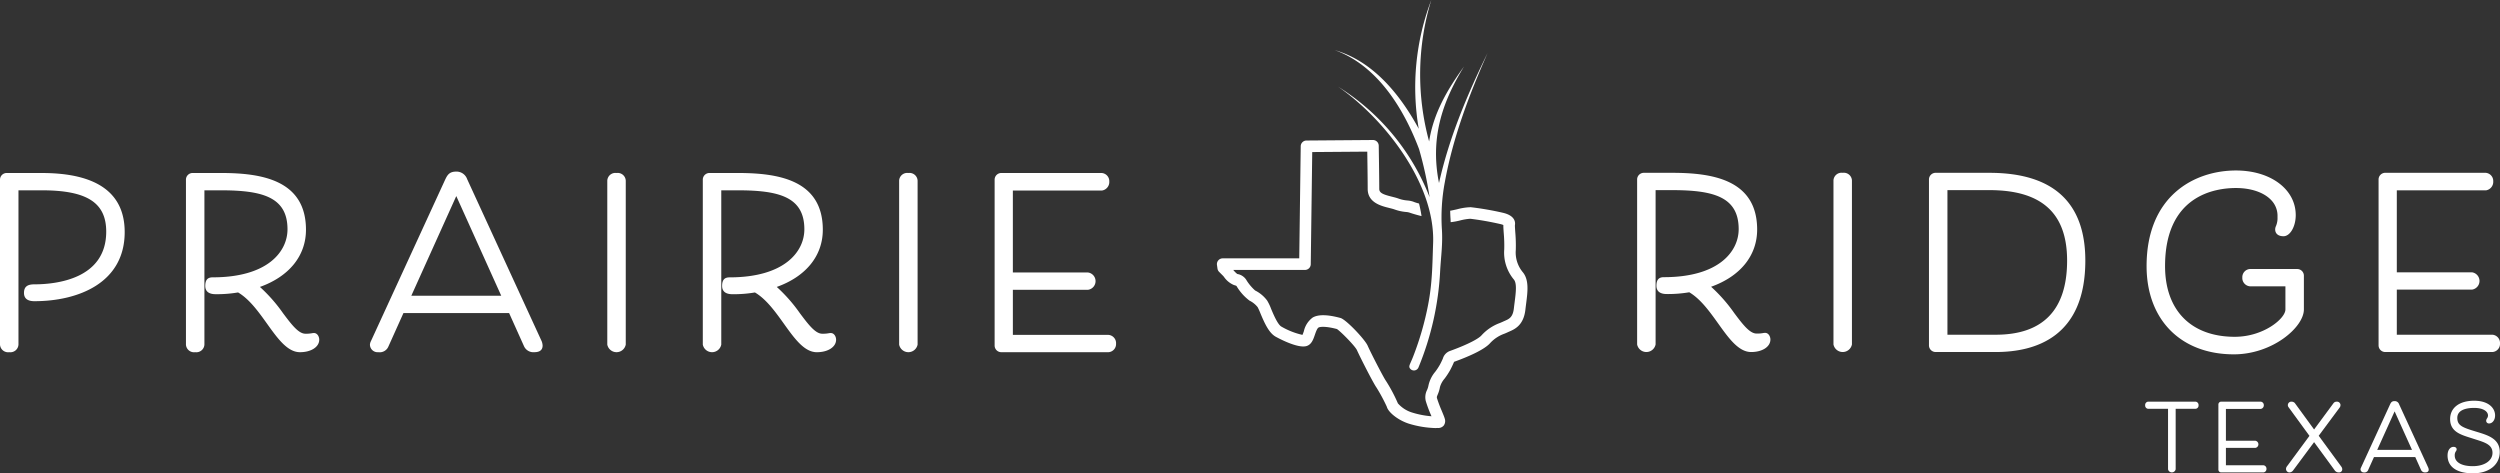 <svg id="Group_410" data-name="Group 410" xmlns="http://www.w3.org/2000/svg" xmlns:xlink="http://www.w3.org/1999/xlink" width="643.448" height="121.827" viewBox="0 0 643.448 121.827">
  <rect x="0" y="0" width="643.448" height="121.827" fill="#333333" stroke="none"/>
  <defs>
    <clipPath id="clip-path">
      <rect id="Rectangle_318" data-name="Rectangle 318" width="643.448" height="121.827" fill="none"/>
    </clipPath>
  </defs>
  <g id="Group_409" data-name="Group 409" clip-path="url(#clip-path)">
    <path id="Path_961" data-name="Path 961" d="M10.77,39.143H1.778A1.72,1.72,0,0,0,0,40.92V83.306a2.084,2.084,0,0,0,2.377,1.958,2.082,2.082,0,0,0,2.376-1.958V43.6H10.77c11.614,0,16.569,3.18,16.569,10.633,0,12.249-12.97,13.57-18.547,13.57-1.81,0-2.616.678-2.616,2.2,0,1.417.9,2.136,2.677,2.136,11.235,0,23.24-4.672,23.24-17.784,0-10.091-7.173-15.207-21.322-15.207" transform="translate(0 5.382)" fill="#fff"/>
    <path id="Path_962" data-name="Path 962" d="M75.026,80.331a2.893,2.893,0,0,0-.556.06,8.213,8.213,0,0,1-1.662.119c-1.777,0-3.615-2.444-5.742-5.276a40.142,40.142,0,0,0-5.955-6.766c7.54-2.69,11.855-8.036,11.855-14.719,0-12.947-11.715-14.607-21.921-14.607H43.851a1.719,1.719,0,0,0-1.777,1.777V83.306a2.083,2.083,0,0,0,2.376,1.958,2.084,2.084,0,0,0,2.377-1.958V43.6h4.218c10.6,0,17.167,1.678,17.167,10.034C68.212,59.337,63.167,66,48.947,66c-1.313,0-1.9.678-1.9,2.2,0,1.418.9,2.137,2.677,2.137a32.76,32.76,0,0,0,5.769-.452c2.937,1.739,5.251,4.972,7.489,8.1,2.681,3.743,5.213,7.28,8.445,7.28,2.871,0,4.954-1.352,4.954-3.216,0-.826-.519-1.718-1.357-1.718" transform="translate(5.785 5.382)" fill="#fff"/>
    <path id="Path_963" data-name="Path 963" d="M108.736,40.793a2.9,2.9,0,0,0-2.808-1.967c-1.748,0-2.268.821-2.863,2.076L83.949,82.492a2.159,2.159,0,0,0-.242.858,1.962,1.962,0,0,0,2.137,1.958,2.431,2.431,0,0,0,2.624-1.481l3.864-8.591h27.191l3.863,8.589a2.645,2.645,0,0,0,2.626,1.483c1.417,0,2.136-.579,2.136-1.718a3.483,3.483,0,0,0-.232-1.081ZM117.5,70.782H94.353l11.575-25.655Z" transform="translate(11.509 5.338)" fill="#fff"/>
    <path id="Path_964" data-name="Path 964" d="M139.787,39.143a2.082,2.082,0,0,0-2.376,1.956V83.306a2.421,2.421,0,0,0,4.752,0V41.1a2.082,2.082,0,0,0-2.376-1.956" transform="translate(18.893 5.382)" fill="#fff"/>
    <path id="Path_965" data-name="Path 965" d="M191.971,80.331a2.893,2.893,0,0,0-.556.06,8.213,8.213,0,0,1-1.662.119c-1.777,0-3.615-2.444-5.742-5.276a40.144,40.144,0,0,0-5.955-6.766c7.54-2.69,11.855-8.036,11.855-14.719,0-12.947-11.715-14.607-21.921-14.607H160.8a1.719,1.719,0,0,0-1.777,1.777V83.306a2.422,2.422,0,0,0,4.754,0V43.6h4.218c10.6,0,17.167,1.678,17.167,10.034,0,5.707-5.046,12.371-19.266,12.371-1.313,0-1.9.678-1.9,2.2,0,1.418.9,2.137,2.677,2.137a32.76,32.76,0,0,0,5.769-.452c2.937,1.739,5.251,4.972,7.489,8.1,2.681,3.743,5.213,7.28,8.445,7.28,2.871,0,4.954-1.352,4.954-3.216,0-.826-.519-1.718-1.357-1.718" transform="translate(21.864 5.382)" fill="#fff"/>
    <path id="Path_966" data-name="Path 966" d="M205.822,39.143a2.082,2.082,0,0,0-2.376,1.956V83.306a2.421,2.421,0,0,0,4.752,0V41.1a2.082,2.082,0,0,0-2.376-1.956" transform="translate(27.973 5.382)" fill="#fff"/>
    <path id="Path_967" data-name="Path 967" d="M254.4,80.813l-24.652,0V69.2l19.376,0a2.248,2.248,0,0,0-.05-4.451H229.746V43.657l22.939,0a2.218,2.218,0,0,0,1.881-2.313,2.113,2.113,0,0,0-1.956-2.2H226.83a1.719,1.719,0,0,0-1.777,1.778V83.487a1.719,1.719,0,0,0,1.777,1.777l27.568,0a2.1,2.1,0,0,0,1.908-2.194,2.127,2.127,0,0,0-1.908-2.255" transform="translate(30.943 5.382)" fill="#fff"/>
    <path id="Path_968" data-name="Path 968" d="M403.383,80.293a2.892,2.892,0,0,0-.556.06,8.213,8.213,0,0,1-1.662.119c-1.777,0-3.615-2.444-5.742-5.276a40.143,40.143,0,0,0-5.955-6.766c7.54-2.69,11.855-8.036,11.855-14.719,0-12.947-11.715-14.607-21.921-14.607h-7.195a1.72,1.72,0,0,0-1.777,1.778V83.268a2.422,2.422,0,0,0,4.754,0V43.559H379.4c10.6,0,17.167,1.677,17.167,10.033,0,5.707-5.046,12.371-19.266,12.371-1.313,0-1.9.678-1.9,2.2,0,1.42.9,2.138,2.677,2.138a32.752,32.752,0,0,0,5.769-.453c2.937,1.74,5.251,4.972,7.489,8.1,2.681,3.743,5.213,7.28,8.445,7.28,2.871,0,4.954-1.352,4.954-3.216,0-.826-.519-1.718-1.357-1.718" transform="translate(50.932 5.377)" fill="#fff"/>
    <path id="Path_969" data-name="Path 969" d="M417.234,39.1a2.083,2.083,0,0,0-2.377,1.956V83.268a2.422,2.422,0,0,0,4.754,0V41.061a2.082,2.082,0,0,0-2.376-1.956" transform="translate(57.04 5.377)" fill="#fff"/>
    <path id="Path_970" data-name="Path 970" d="M452.032,39.1H438.243a1.72,1.72,0,0,0-1.778,1.778V83.449a1.72,1.72,0,0,0,1.778,1.777H453.65c10.521,0,23.06-4.084,23.06-23.539,0-14.984-8.3-22.582-24.679-22.582m1.619,41.668H441.219V43.558h10.813c13.45,0,19.987,5.93,19.987,18.128,0,12.665-6.18,19.086-18.368,19.086" transform="translate(60.011 5.377)" fill="#fff"/>
    <path id="Path_971" data-name="Path 971" d="M524.415,63.938l-12.16,0a2.1,2.1,0,0,0-1.908,2.194,2.143,2.143,0,0,0,1.956,2.257h9.134v5.957c0,2.347-5.634,7.035-13.031,7.035-11.237,0-17.947-6.8-17.947-18.186,0-18.148,12.762-20.106,18.247-20.106,3.856,0,7.141,1.112,9.012,3.051a5.83,5.83,0,0,1,1.682,4.406,5.278,5.278,0,0,1-.391,2.323,2.137,2.137,0,0,0-.209.854c0,1.112.8,1.777,2.137,1.777,1.71,0,3.155-2.489,3.155-5.434,0-6.658-6.471-11.49-15.387-11.49-10.609,0-23,6.447-23,24.62,0,13.79,8.817,22.7,22.461,22.7,9.95,0,18.025-6.989,18.025-11.549V65.715a1.719,1.719,0,0,0-1.777-1.777" transform="translate(66.782 5.304)" fill="#fff"/>
    <path id="Path_972" data-name="Path 972" d="M567.542,80.775l-24.652,0V69.159l19.376,0a2.248,2.248,0,0,0-.05-4.451H542.89V43.619l22.939,0A2.218,2.218,0,0,0,567.71,41.3a2.113,2.113,0,0,0-1.957-2.2h-25.78a1.719,1.719,0,0,0-1.777,1.778V83.449a1.719,1.719,0,0,0,1.777,1.777l27.568,0a2.1,2.1,0,0,0,1.908-2.194,2.127,2.127,0,0,0-1.908-2.255" transform="translate(73.999 5.377)" fill="#fff"/>
    <path id="Path_973" data-name="Path 973" d="M353.975,65.576a7.936,7.936,0,0,1-1.7-5.61,39.268,39.268,0,0,0-.131-4.518c-.05-.728-.113-1.633-.091-1.845.129-.711.089-2.444-3.063-3.186a76.206,76.206,0,0,0-8.3-1.441,14.809,14.809,0,0,0-3.493.526c-.572.13-1.38.321-1.811.377.013.671.038,1.339.086,2,.024.329.026.631.041.949a17.559,17.559,0,0,0,2.347-.423,14.125,14.125,0,0,1,2.711-.454,76.339,76.339,0,0,1,7.736,1.365,4.125,4.125,0,0,1,.766.245c-.013.461.028,1.1.1,2.088a36.908,36.908,0,0,1,.129,4.15,10.817,10.817,0,0,0,2.442,7.75c.861.974.555,3.359.231,5.885-.066.519-.134,1.045-.194,1.577-.26,2.307-1.233,2.73-2.357,3.218-.165.073-.324.142-.474.214-.217.1-.46.2-.72.315a11.961,11.961,0,0,0-4.781,3.2c-.66.766-3.137,2.222-8.2,4.048a2.946,2.946,0,0,0-1.746,1.927c-.159.359-.372.845-.728,1.511a16.082,16.082,0,0,1-1.226,1.876,8.163,8.163,0,0,0-1.736,3.467,5.148,5.148,0,0,1-.388,1.254,4.106,4.106,0,0,0-.321,2.818,33.133,33.133,0,0,0,1.359,3.654c.035.088.074.177.111.271a22.543,22.543,0,0,1-4.965-.957,7.946,7.946,0,0,1-3.679-2.366,40.619,40.619,0,0,0-3.072-5.786c-.6-.812-3.969-7.356-4.713-9.065-.7-1.607-5.55-6.732-6.991-7.125-3.327-.905-5.731-.943-7.15-.115a5.951,5.951,0,0,0-2.266,3.49c-.1.3-.25.723-.37.977a19.1,19.1,0,0,1-5.432-2.137c-.953-.541-2.059-3.183-2.651-4.6a12.84,12.84,0,0,0-1-2.092,8.672,8.672,0,0,0-3.106-2.6,12.292,12.292,0,0,1-2.133-2.5,3.366,3.366,0,0,0-2.455-1.742,6.258,6.258,0,0,1-1.034-1.046h18.456a1.489,1.489,0,0,0,1.489-1.471l.381-28.868,14.165-.11c.039,2.476.109,7.406.109,9.587,0,3.531,3.445,4.388,5.5,4.9.511.127.994.247,1.366.38a11.649,11.649,0,0,0,2.977.664,3.966,3.966,0,0,1,.859.146c.448.15,1.265.442,3.154.919a30.865,30.865,0,0,0-.644-3.238,10.94,10.94,0,0,1-1.569-.508,6.566,6.566,0,0,0-1.49-.282,8.6,8.6,0,0,1-2.29-.51c-.51-.181-1.061-.317-1.644-.463-2.288-.569-3.243-.973-3.243-2.008,0-2.984-.132-11.033-.134-11.113a1.49,1.49,0,0,0-1.49-1.466h-.01l-17.1.134a1.49,1.49,0,0,0-1.479,1.471l-.38,28.857H276.838a1.49,1.49,0,0,0-1.475,1.7l.133.936a1.487,1.487,0,0,0,.422.843l1,1c.06.063.147.168.253.295a5.851,5.851,0,0,0,2.595,2.109,2.312,2.312,0,0,1,.617.22,12.9,12.9,0,0,0,3.358,3.78,6.11,6.11,0,0,1,2.092,1.676,15.474,15.474,0,0,1,.7,1.553c1.145,2.738,2.231,5.081,3.932,6.046.057.032,5.7,3.215,8.046,2.381,1.21-.428,1.633-1.654,2.043-2.84.243-.705.576-1.67.949-1.888s1.819-.394,4.739.382c.98.638,4.706,4.4,5.17,5.472.6,1.381,4.173,8.456,5.041,9.639a44.325,44.325,0,0,1,2.628,4.89c.324,1.3,2.645,3.348,5.584,4.327a25.425,25.425,0,0,0,6.872,1.155,3.726,3.726,0,0,0,.463-.022,1.337,1.337,0,0,1,.138,0,1.838,1.838,0,0,0,1.592-.63,1.956,1.956,0,0,0,.26-1.779c-.1-.37-.347-.973-.772-2a33.634,33.634,0,0,1-1.224-3.241c-.075-.3-.046-.4.187-.961a8.124,8.124,0,0,0,.574-1.917,5.818,5.818,0,0,1,1.206-2.191,18.553,18.553,0,0,0,1.444-2.22c.4-.755.645-1.3.825-1.713.066-.149.115-.272.163-.372,3.408-1.231,7.771-3.068,9.314-4.857a9.174,9.174,0,0,1,3.688-2.4c.3-.127.58-.247.83-.365.123-.059.253-.114.388-.173,1.374-.6,3.675-1.6,4.13-5.617.059-.516.124-1.029.189-1.532.413-3.216.8-6.254-.954-8.24" transform="translate(37.859 4.355)" fill="#fff"/>
    <path id="Path_974" data-name="Path 974" d="M498.307,90.88H486.2a.849.849,0,0,0-.817.934.838.838,0,0,0,.817.912h5.071v15.552a1,1,0,0,0,1.964,0V92.726h5.071a.839.839,0,0,0,.818-.912.85.85,0,0,0-.818-.934" transform="translate(66.737 12.495)" fill="#fff"/>
    <path id="Path_975" data-name="Path 975" d="M513.531,107.251H503.89v-4.466h7.57a.932.932,0,0,0-.025-1.846H503.89V92.75l8.97,0a.919.919,0,0,0,.782-.957.875.875,0,0,0-.817-.911H502.7a.724.724,0,0,0-.747.747V108.35a.723.723,0,0,0,.747.746h10.835a.871.871,0,0,0,.793-.91.883.883,0,0,0-.793-.934" transform="translate(69.015 12.495)" fill="#fff"/>
    <path id="Path_976" data-name="Path 976" d="M531.483,107.6l-5.815-7.939,5.491-7.4a1.47,1.47,0,0,0,.118-.536.9.9,0,0,0-.982-.841,1,1,0,0,0-.786.347l-5.03,6.811-4.971-6.823a1.205,1.205,0,0,0-.825-.336.9.9,0,0,0-.959.863.907.907,0,0,0,.218.611l5.345,7.325-5.759,7.809a1.135,1.135,0,0,0-.275.719.9.9,0,0,0,.841.887,1.224,1.224,0,0,0,1-.535l5.385-7.261,5.292,7.237a1.245,1.245,0,0,0,1.092.559.8.8,0,0,0,.865-.769,1.2,1.2,0,0,0-.242-.728" transform="translate(71.119 12.496)" fill="#fff"/>
    <path id="Path_977" data-name="Path 977" d="M551.571,107.945l-7.535-16.387a1.171,1.171,0,0,0-1.147-.8c-.714,0-.935.349-1.169.844l-7.51,16.339a.905.905,0,0,0-.1.357.817.817,0,0,0,.887.818,1,1,0,0,0,1.075-.611l1.506-3.347H548.2L549.7,108.5a1.082,1.082,0,0,0,1.075.612c.4,0,.887-.126.887-.723a1.391,1.391,0,0,0-.1-.445m-13.155-4.635L542.89,93.4l4.473,9.914Z" transform="translate(73.437 12.478)" fill="#fff"/>
    <path id="Path_978" data-name="Path 978" d="M561.37,98.691l-.379-.116c-3.329-1.015-4.68-1.506-4.68-3.482,0-2.24,2.719-2.574,4.341-2.574,2.462,0,3.564.985,3.564,1.962a1.327,1.327,0,0,1-.248.731,1.192,1.192,0,0,0-.223.611.7.7,0,0,0,.77.7c.748,0,1.523-.773,1.523-2.066,0-1.884-1.665-3.784-5.386-3.784-3.815,0-6.187,1.812-6.187,4.726,0,3.161,2.6,3.982,5.114,4.78.25.078.5.157.752.24s.519.167.775.248c2.382.754,4.265,1.35,4.265,3.424,0,2.016-2.085,3.423-5.071,3.423-2.911,0-4.648-1.025-4.648-2.739a1.759,1.759,0,0,1,.313-1.11.854.854,0,0,0,.182-.469c0-.315-.215-.652-.818-.652-.734,0-1.523.7-1.523,2.231,0,2.913,2.383,4.585,6.541,4.585,4.123,0,6.893-2.2,6.893-5.48,0-3.406-2.984-4.311-5.87-5.188" transform="translate(76.145 12.467)" fill="#fff"/>
    <path id="Path_979" data-name="Path 979" d="M326.425,50.737a58.51,58.51,0,0,0-23.539-28.418c11.936,8.26,24.963,24.928,24.448,40.188-.2,5.808-.213,10.365-1.293,15.941a76.281,76.281,0,0,1-3.852,13.328c-.758,1.934-1.172,2.359-.89,2.932a1.26,1.26,0,0,0,2.265-.144,74.653,74.653,0,0,0,5.582-24.926c.221-3.866.694-6.88.435-10.745a48.76,48.76,0,0,1,.76-11.987c2.113-11.619,6.278-22.519,11.012-33.264-5.271,10.771-9.881,21.723-12.507,33.463-2.25-11.291.606-20.49,6.451-30-4.266,5.888-7.874,11.994-8.993,19.311A65.509,65.509,0,0,1,326.863,0a63.107,63.107,0,0,0-3.229,33.151c-4.741-8.731-11.7-17.4-21.625-20.254,10.984,3.955,17.776,15.071,21.706,25.484a97.768,97.768,0,0,1,2.711,12.357" transform="translate(41.524 0)" fill="#fff"/>
  </g>
</svg>
